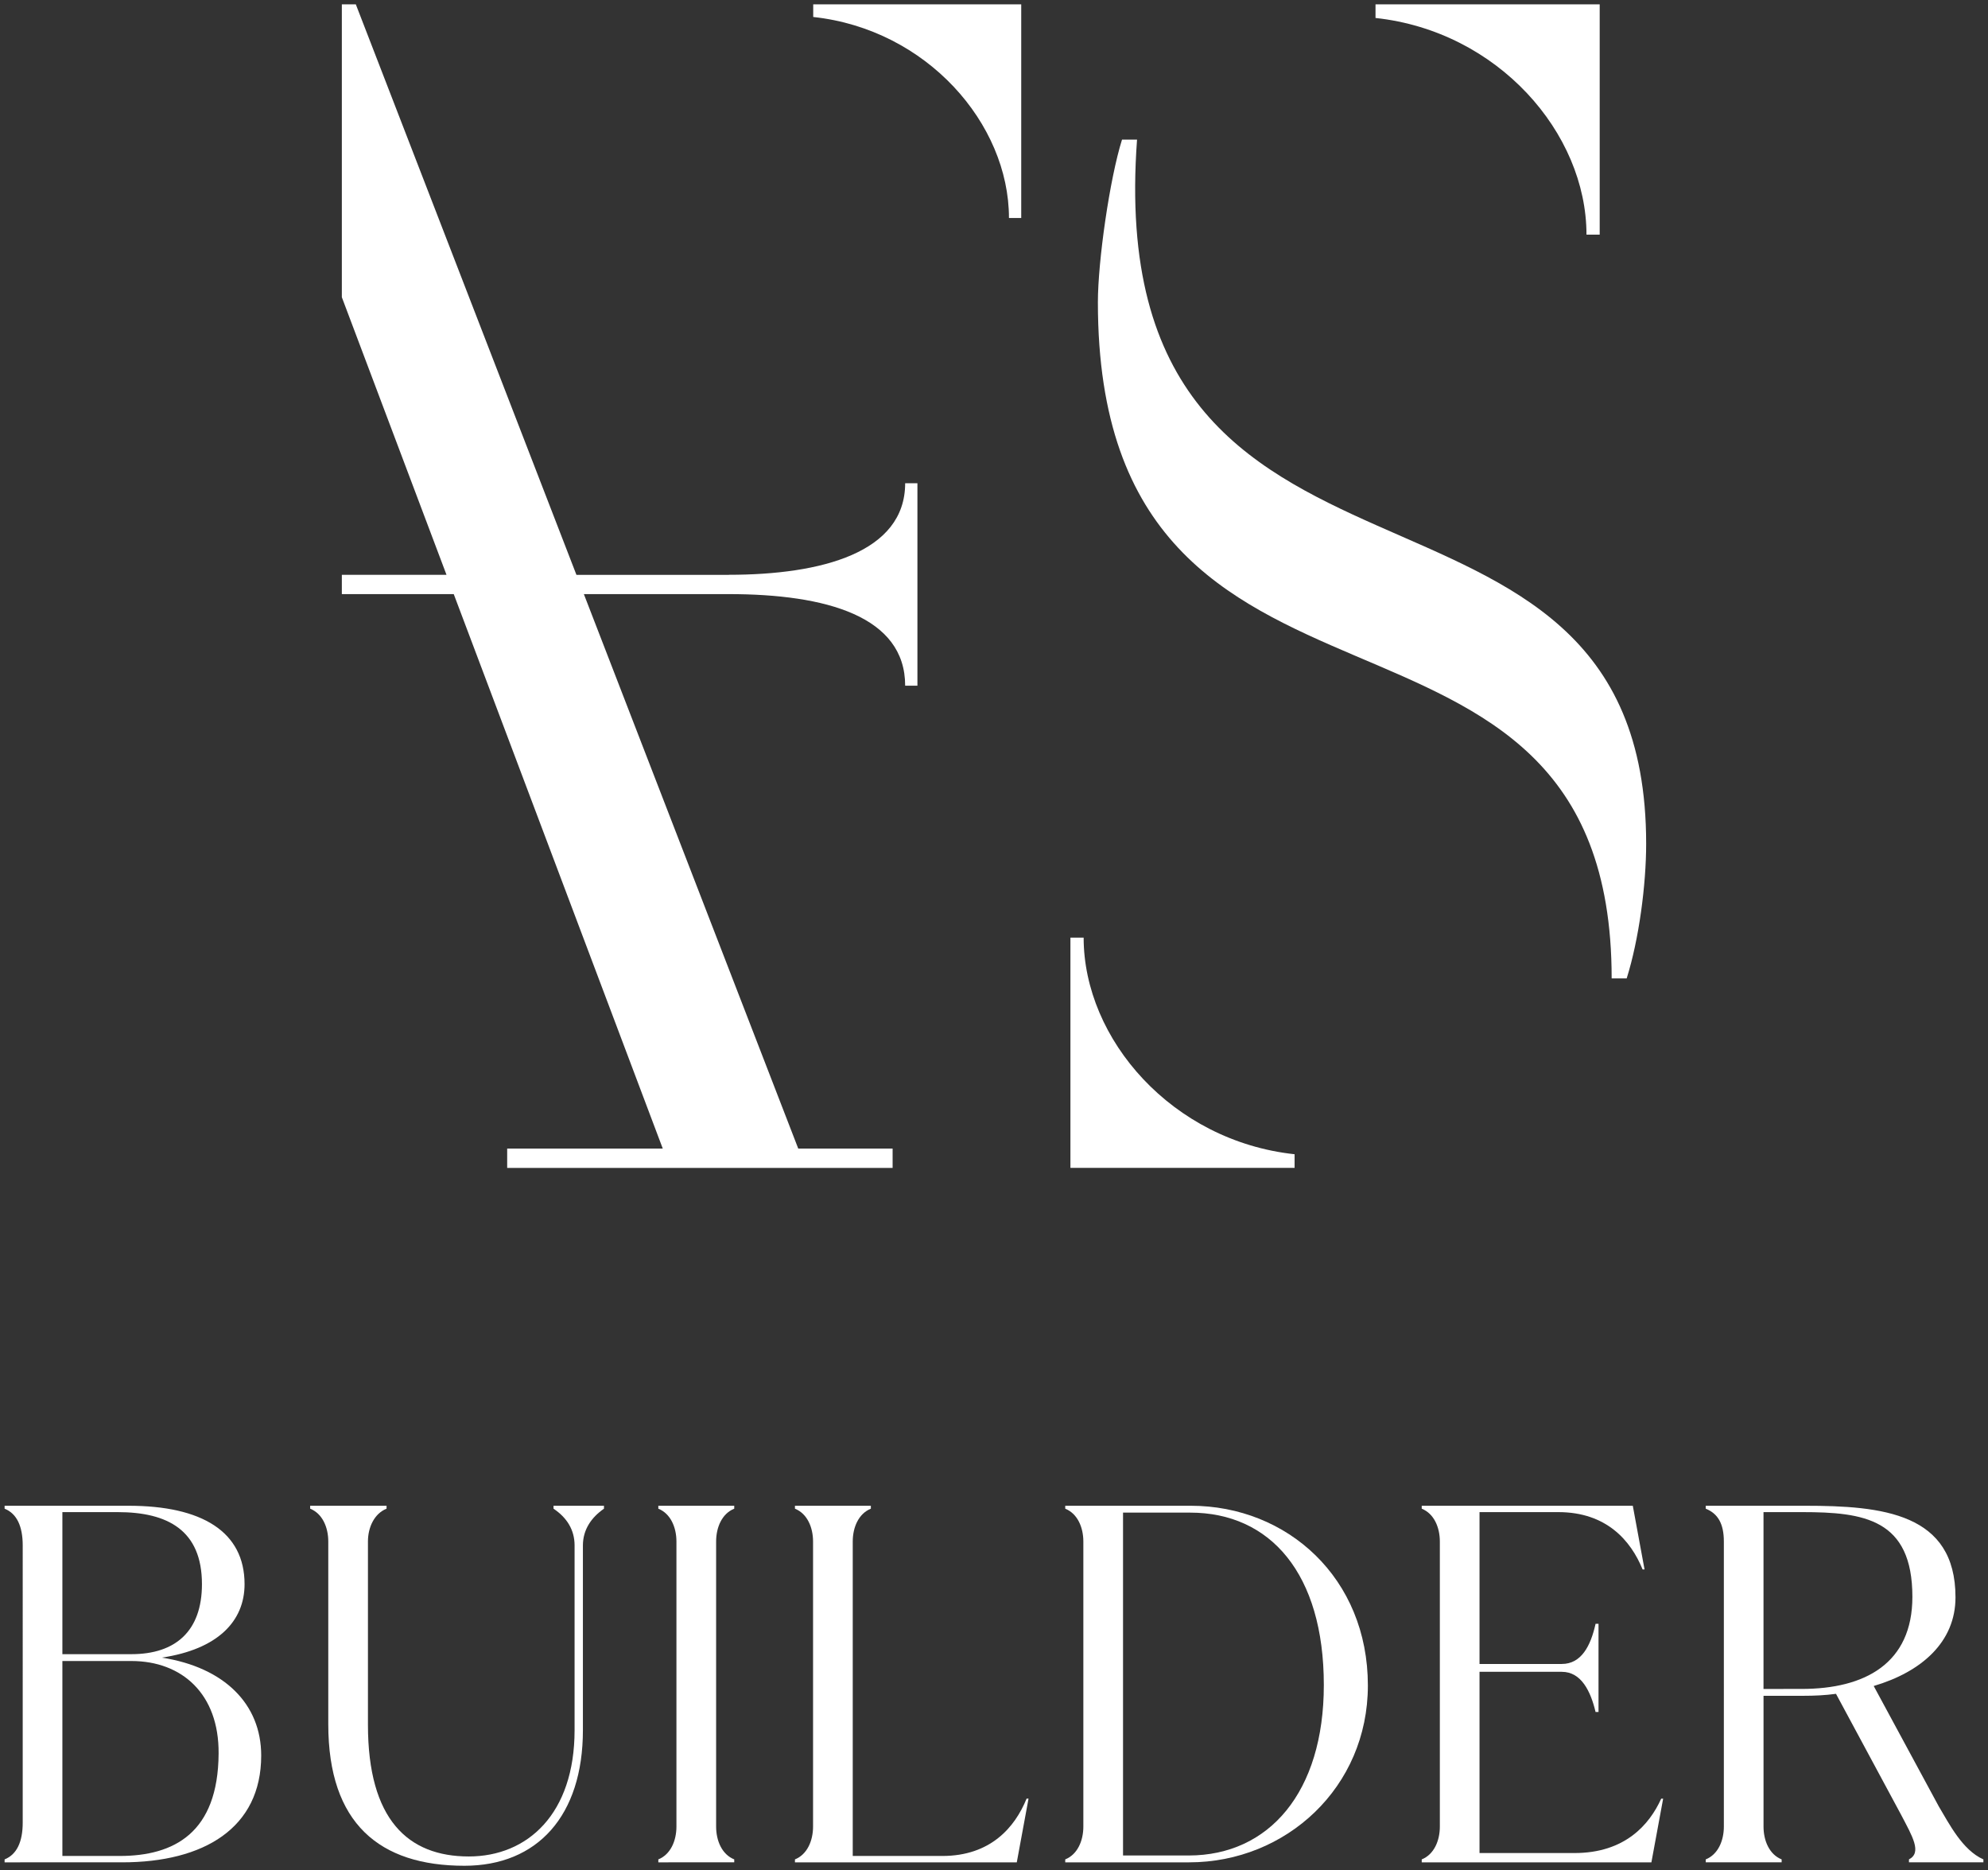 <?xml version="1.0" encoding="utf-8"?>
<!-- Generator: Adobe Illustrator 28.0.0, SVG Export Plug-In . SVG Version: 6.00 Build 0)  -->
<svg version="1.1" id="Layer_1" xmlns="http://www.w3.org/2000/svg" xmlns:xlink="http://www.w3.org/1999/xlink" x="0px" y="0px"
	 viewBox="0 0 1080 1015.68" style="enable-background:new 0 0 1080 1015.68;" xml:space="preserve">
<rect x="0" y="0" width="1080" height="1015.68" fill="#333333" stroke="none"/>
<style type="text/css">
	.st0{fill:#FFFFFF;}
</style>
<g>
	<g>
		<path class="st0" d="M617.71,75.83h-8.16c-6.7,21.24-13.11,66.05-13.11,88.32c0,259.2,279.11,130.14,279.11,367.24h8.16
			c6.7-21.24,10.58-50.86,10.58-73.13C894.29,227.76,597.1,355.59,617.71,75.83"/>
		<path class="st0" d="M588.7,509.23h-7.18V634.3H703.3v-7.41C636.82,619.73,588.7,564.47,588.7,509.23"/>
		<path class="st0" d="M861.87,127.43h7.18V2.35H747.26v7.41C813.75,16.93,861.87,72.2,861.87,127.43"/>
		<path class="st0" d="M441.79,9.22c61.69,6.66,106.34,57.93,106.34,109.18h6.66V2.35h-113L441.79,9.22L441.79,9.22z"/>
		<path class="st0" d="M395.87,312.18v0.03h-82.72L193.3,2.35h-7.59v159.08l56.86,150.77h-56.86v10.47h60.79L360.05,623.8h-84.52
			v10.51h209.39V623.8h-51.27L317.19,322.67h78.68c53.03,0,95.87,12.1,95.87,49.73h6.66V262.46h-6.66
			C491.73,300.08,446.37,312.18,395.87,312.18"/>
	</g>
	<g>
		<path class="st0" d="M141.9,953.48c0,39.37-31.13,57.99-75.55,57.99H2.5v-1.6c6.65-2.66,9.84-9.58,9.84-19.95V839.35
			c0-10.38-3.19-17.29-9.84-19.95v-1.6h67.31c39.91,0,63.05,14.1,63.05,42.57c0,20.22-14.63,35.38-44.96,39.91
			C121.95,905.59,141.9,925.54,141.9,953.48z M33.89,821.26v77.15H71.4c23.94,0,38.31-12.5,38.31-38.04
			c0-29.26-18.62-39.11-45.76-39.11L33.89,821.26L33.89,821.26z M33.89,1008.01h31.13c29.53,0,53.47-12.5,53.74-55.6
			c0.27-32.46-19.95-50.28-47.35-50.28H33.89V1008.01z"/>
		<path class="st0" d="M178.34,936.45v-99.23c0-7.71-3.19-15.16-9.84-17.82v-1.6H210v1.6c-6.65,2.66-10.11,10.11-10.11,17.82v99.5
			c0,51.61,21.81,71.56,54.8,71.56c31.92,0,57.46-23.14,57.46-68.64V839.35c0-8.51-4.26-15.16-11.44-19.95v-1.6h27.4v1.6
			c-6.92,4.79-11.44,11.44-11.44,19.95v100.29c0,46.55-24.74,73.69-64.38,73.69C206.28,1013.33,178.34,990.45,178.34,936.45z"/>
		<path class="st0" d="M357.64,1011.47v-1.6c6.65-2.66,9.84-10.11,9.84-17.82V837.22c0-7.71-3.19-15.16-9.84-17.82v-1.6h41.24v1.6
			c-6.65,2.66-9.84,10.11-9.84,17.82v154.83c0,7.71,3.19,15.16,9.84,17.82v1.6H357.64z"/>
		<path class="st0" d="M558.76,976.89l-6.38,34.58H431.86v-1.6c6.65-2.66,9.84-10.11,9.84-17.82V837.22
			c0-7.71-3.19-15.16-9.84-17.82v-1.6h41.24v1.6c-6.65,2.66-9.84,10.11-9.84,17.82v170.79h48.68c26.07,0,39.37-15.43,45.76-31.13
			h1.06V976.89z"/>
		<path class="st0" d="M646.81,817.8c52.67,0,96.3,39.37,96.3,97.63c0,55.33-44.43,96.04-97.1,96.04H578.7v-1.6
			c6.65-2.66,9.84-10.11,9.84-17.82V837.22c0-7.71-3.19-15.16-9.84-17.82v-1.6H646.81z M610.1,1007.75h35.65
			c43.63,0,73.43-34.32,73.43-92.58c0-60.39-29-93.64-72.63-93.64H610.1V1007.75z"/>
		<path class="st0" d="M903.52,976.89l-6.38,34.58H772.37v-1.6c6.65-2.66,9.84-10.11,9.84-17.82V837.22
			c0-7.71-3.19-15.16-9.84-17.82v-1.6h114.66l6.38,34.58h-1.06c-6.39-15.7-19.69-31.12-45.76-31.12h-42.83v82.47h44.69
			c10.64,0,15.7-9.84,18.36-21.81h1.6v47.89h-1.6c-2.66-11.17-7.71-21.82-18.36-21.82h-44.69v98.43h51.61
			c27.4,0,40.7-15.43,47.09-29.53L903.52,976.89L903.52,976.89z"/>
		<path class="st0" d="M1053.29,981.14c5.59,9.31,12.77,23.68,24.21,28.73v1.6h-40.44v-1.6c7.18-3.72,1.86-12.5-4.26-24.21
			l-35.38-65.71c-5.85,0.8-11.7,1.07-17.82,1.07h-21.55v71.03c0,7.71,3.19,15.16,9.84,17.82v1.6h-41.23v-1.6
			c6.65-2.66,9.84-10.11,9.84-17.82V837.22c0-9.58-3.19-15.16-9.84-17.82v-1.6h53.74c42.3,0,81.94,3.99,81.94,49.75
			c0,24.21-18.36,40.44-44.43,48.15L1053.29,981.14z M978.8,917.29c34.32,0,60.12-13.83,60.12-50.01c0-42.3-26.34-46.02-59.86-46.02
			h-21.02v96.04L978.8,917.29L978.8,917.29z"/>
	</g>
</g>
</svg>

